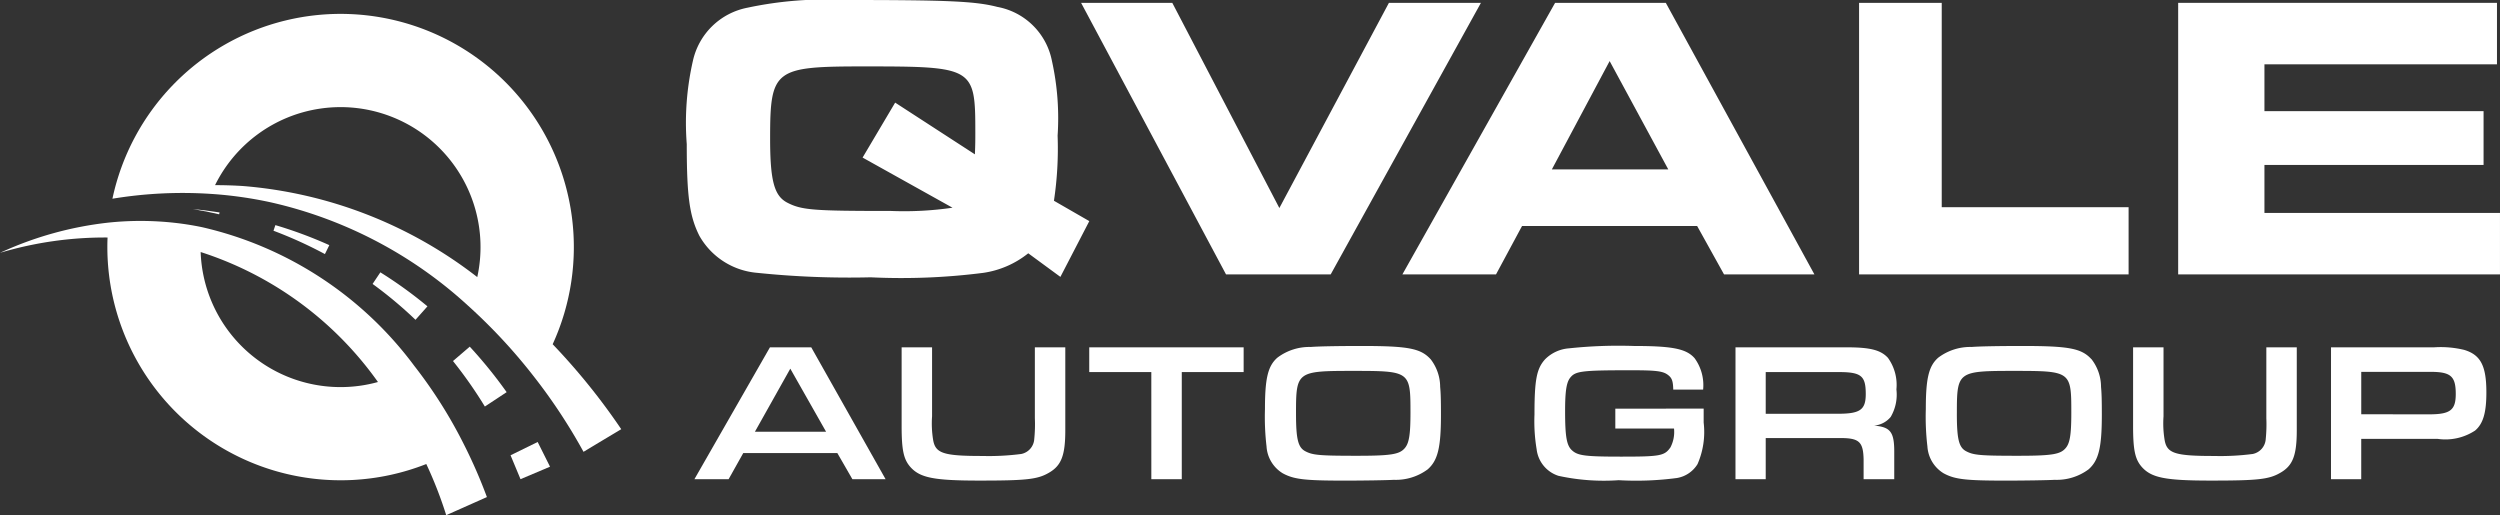 <svg xmlns="http://www.w3.org/2000/svg" xmlns:xlink="http://www.w3.org/1999/xlink" id="Group_4092" data-name="Group 4092" width="125.5" height="25.862" viewBox="0 0 125.5 25.862"><rect x="0" y="0" width="125.5" height="25.862" fill="#333333" stroke="none"/><defs><clipPath id="clip-path"><rect id="Rectangle_6555" data-name="Rectangle 6555" width="125.5" height="25.862" fill="none"></rect></clipPath><clipPath id="clip-path-3"><rect id="Rectangle_6553" data-name="Rectangle 6553" width="0.627" height="0.113" fill="none"></rect></clipPath></defs><g id="Group_4091" data-name="Group 4091" clip-path="url(#clip-path)"><g id="Group_4090" data-name="Group 4090" transform="translate(0 0)"><g id="Group_4089" data-name="Group 4089" clip-path="url(#clip-path)"><g id="Group_4088" data-name="Group 4088" transform="translate(9.689 10.496)" opacity="0.2"><g id="Group_4087" data-name="Group 4087"><g id="Group_4086" data-name="Group 4086" clip-path="url(#clip-path-3)"><path id="Path_7508" data-name="Path 7508" d="M36.14,39.151l.617.113c0-.008,0-.013.005-.021s0-.013.005-.021Z" transform="translate(-36.14 -39.151)" fill="#fff"></path></g></g></g><path id="Path_7509" data-name="Path 7509" d="M23.3,52.609a23.484,23.484,0,0,0-2.5-3.962,18.381,18.381,0,0,0-10.664-6.967c-.45-.094-.906-.166-1.365-.217a15.522,15.522,0,0,0-3.327-.011A17.557,17.557,0,0,0,0,42.969,18.379,18.379,0,0,1,5.4,42.2c-.008.158-.011.316-.011.477A11.715,11.715,0,0,0,21.4,53.571a20.517,20.517,0,0,1,1,2.568l2.043-.909A25.3,25.3,0,0,0,23.3,52.609m-6.206-2.9a7.024,7.024,0,0,1-7.021-6.78,17.462,17.462,0,0,1,8.9,6.525,7,7,0,0,1-1.877.255" transform="translate(0 -30.277)" fill="#fff"></path><path id="Path_7510" data-name="Path 7510" d="M43.151,19.185a11.709,11.709,0,1,0-22.1-7.305A21.586,21.586,0,0,1,26,11.638a20.266,20.266,0,0,1,2.989.421,21.709,21.709,0,0,1,9.9,5.177,27.551,27.551,0,0,1,3.338,3.595A27.928,27.928,0,0,1,44.7,24.586c.63-.381,1.263-.759,1.893-1.137a32.511,32.511,0,0,0-3.442-4.265m-3.785-3.37a22.043,22.043,0,0,0-11.78-4.573c-.469-.029-.933-.043-1.383-.043a7.026,7.026,0,0,1,13.163,4.616" transform="translate(-15.407 -1.904)" fill="#fff"></path><path id="Path_7511" data-name="Path 7511" d="M37.472,39.32l-.019.094-.654-.142-.043-.008-.617-.113.627.07.04.005Z" transform="translate(-26.451 -28.656)" fill="#fff"></path><path id="Path_7512" data-name="Path 7512" d="M51.307,42.154a21.633,21.633,0,0,1,2.708,1.005l-.221.449a21.281,21.281,0,0,0-2.582-1.172Z" transform="translate(-37.483 -30.853)" fill="#fff"></path><path id="Path_7513" data-name="Path 7513" d="M70.153,51a21.5,21.5,0,0,1,2.364,1.707l-.6.676a20.722,20.722,0,0,0-2.154-1.8Z" transform="translate(-51.059 -37.329)" fill="#fff"></path><path id="Path_7514" data-name="Path 7514" d="M85.673,64.9a23.174,23.174,0,0,1,1.852,2.284l-1.094.722a22,22,0,0,0-1.6-2.284Z" transform="translate(-62.091 -47.498)" fill="#fff"></path><path id="Path_7515" data-name="Path 7515" d="M96.976,82.767l.62,1.24-1.481.627-.5-1.2Z" transform="translate(-69.985 -60.579)" fill="#fff"></path><path id="Path_7516" data-name="Path 7516" d="M148.8,11.1l-1.451,2.8-1.614-1.185a4.674,4.674,0,0,1-2.248.981,32.385,32.385,0,0,1-5.662.225,44.672,44.672,0,0,1-5.7-.225,3.684,3.684,0,0,1-2.9-1.86c-.491-.981-.633-1.962-.633-4.6a13.97,13.97,0,0,1,.306-4.169A3.481,3.481,0,0,1,131.634.388,18.806,18.806,0,0,1,136.54,0c5.13,0,6.54.061,7.644.347a3.422,3.422,0,0,1,2.738,2.7,13.287,13.287,0,0,1,.287,3.761,17.61,17.61,0,0,1-.184,3.27Zm-5.743-3.352c.021-.511.021-.736.021-1.083,0-3.29-.061-3.331-5.58-3.331-4.517,0-4.721.143-4.721,3.618,0,2.1.2,2.862.838,3.209.735.388,1.308.429,5.232.429a16.712,16.712,0,0,0,3.086-.163L137.419,7.91l1.635-2.759Z" transform="translate(-94.117 0)" fill="#fff"></path><path id="Path_7517" data-name="Path 7517" d="M202.441.534h4.578l5.375,10.3,5.5-10.3h4.619L214.97,14.167h-5.253Z" transform="translate(-148.17 -0.391)" fill="#fff"></path><path id="Path_7518" data-name="Path 7518" d="M270.269.535h5.559l7.46,13.632h-4.537L277.4,11.735h-8.789l-1.308,2.432h-4.7Zm5.682,8.359-2.943-5.437-2.9,5.437Z" transform="translate(-192.204 -0.391)" fill="#fff"></path><path id="Path_7519" data-name="Path 7519" d="M348.122.534h4.149v10.26h9.381v3.372h-13.53Z" transform="translate(-254.796 -0.391)" fill="#fff"></path><path id="Path_7520" data-name="Path 7520" d="M423.879.534V3.62H412.206V5.971h11v2.7h-11V11.08h11.824v3.086H407.875V.534Z" transform="translate(-298.531 -0.391)" fill="#fff"></path><path id="Path_7521" data-name="Path 7521" d="M132.486,70.349l-.734,1.31h-1.717l3.791-6.619H135.9l3.731,6.619h-1.667l-.754-1.31Zm2.362-4.238-1.776,3.166h3.572Z" transform="translate(-95.175 -47.604)" fill="#fff"></path><path id="Path_7522" data-name="Path 7522" d="M177.051,65.04v4.168c0,1.26-.2,1.776-.833,2.134-.566.328-1.131.387-3.473.387-2.292,0-2.987-.139-3.473-.684-.337-.387-.437-.844-.437-2.064V65.04h1.528V68.5a5.116,5.116,0,0,0,.049,1.161c.109.7.5.833,2.481.833a12.692,12.692,0,0,0,1.945-.1.815.815,0,0,0,.655-.754,7.261,7.261,0,0,0,.03-1.042V65.04Z" transform="translate(-123.573 -47.604)" fill="#fff"></path><path id="Path_7523" data-name="Path 7523" d="M207.083,66.281h-3.116V65.04h7.751v1.24h-3.106v5.379h-1.528Z" transform="translate(-149.287 -47.604)" fill="#fff"></path><path id="Path_7524" data-name="Path 7524" d="M245.186,65.436a2.283,2.283,0,0,1,.486,1.4c.03.307.04.665.04,1.4,0,1.657-.159,2.292-.665,2.739a2.685,2.685,0,0,1-1.7.526c-.317.02-1.518.04-2.441.04-2.025,0-2.57-.06-3.136-.367a1.7,1.7,0,0,1-.814-1.35,12.715,12.715,0,0,1-.079-1.876c0-1.548.149-2.163.625-2.58a2.667,2.667,0,0,1,1.677-.536c.338-.03,1.33-.05,2.541-.05,2.342,0,2.967.119,3.464.655m-6.748,2.729c0,1.29.1,1.707.466,1.9s.685.228,2.58.228c1.707,0,2.133-.069,2.4-.367.228-.248.3-.675.3-1.8,0-2.074-.02-2.094-2.878-2.094-2.828,0-2.868.03-2.868,2.134" transform="translate(-173.376 -47.414)" fill="#fff"></path><path id="Path_7525" data-name="Path 7525" d="M295.827,67.954v.7a4.031,4.031,0,0,1-.307,2.084,1.5,1.5,0,0,1-1.042.7,15.57,15.57,0,0,1-2.918.109,10.681,10.681,0,0,1-3.017-.218,1.59,1.59,0,0,1-1.1-1.33,8.543,8.543,0,0,1-.109-1.756c0-1.747.109-2.3.536-2.769a1.889,1.889,0,0,1,1.191-.546,23.483,23.483,0,0,1,3.265-.119c1.935,0,2.63.139,3.047.615A2.3,2.3,0,0,1,295.8,67h-1.5c-.01-.417-.06-.575-.248-.724-.258-.208-.6-.248-1.886-.248-2.392,0-2.759.04-3.017.347-.208.238-.278.675-.278,1.707,0,1.29.079,1.737.357,1.975.288.258.665.307,2.461.307,1.965,0,2.173-.04,2.471-.466a1.67,1.67,0,0,0,.179-.943h-2.947v-1Z" transform="translate(-210.303 -47.441)" fill="#fff"></path><path id="Path_7526" data-name="Path 7526" d="M324.983,65.04h5.607c1.161,0,1.687.139,2.044.526a2.322,2.322,0,0,1,.427,1.588,2.216,2.216,0,0,1-.287,1.38,1.22,1.22,0,0,1-.834.436c.834.069,1.022.327,1.012,1.379v1.31h-1.538v-.992c-.02-.9-.228-1.081-1.23-1.072H326.5v2.064h-1.518Zm5.15,3.334c1.111,0,1.389-.2,1.389-.992,0-.913-.228-1.1-1.36-1.1H326.5v2.094Z" transform="translate(-237.861 -47.604)" fill="#fff"></path><path id="Path_7527" data-name="Path 7527" d="M368.94,65.436a2.28,2.28,0,0,1,.486,1.4c.03.307.04.665.04,1.4,0,1.657-.16,2.292-.665,2.739a2.685,2.685,0,0,1-1.7.526c-.318.02-1.518.04-2.441.04-2.025,0-2.57-.06-3.136-.367a1.7,1.7,0,0,1-.814-1.35,12.628,12.628,0,0,1-.08-1.876c0-1.548.149-2.163.625-2.58a2.669,2.669,0,0,1,1.677-.536c.338-.03,1.33-.05,2.541-.05,2.342,0,2.967.119,3.463.655m-6.748,2.729c0,1.29.1,1.707.466,1.9s.685.228,2.58.228c1.707,0,2.133-.069,2.4-.367.229-.248.3-.675.3-1.8,0-2.074-.02-2.094-2.878-2.094-2.828,0-2.867.03-2.867,2.134" transform="translate(-263.954 -47.414)" fill="#fff"></path><path id="Path_7528" data-name="Path 7528" d="M407.65,65.04v4.168c0,1.26-.2,1.776-.833,2.134-.566.328-1.131.387-3.473.387-2.292,0-2.987-.139-3.474-.684-.337-.387-.437-.844-.437-2.064V65.04h1.528V68.5a5.09,5.09,0,0,0,.05,1.161c.109.7.5.833,2.481.833a12.693,12.693,0,0,0,1.945-.1.816.816,0,0,0,.655-.754,7.267,7.267,0,0,0,.03-1.042V65.04Z" transform="translate(-292.352 -47.604)" fill="#fff"></path><path id="Path_7529" data-name="Path 7529" d="M436.494,65.04h5.17a5,5,0,0,1,1.518.129c.824.248,1.111.8,1.111,2.134,0,1.012-.159,1.568-.566,1.915a2.714,2.714,0,0,1-1.885.417h-3.831v2.025h-1.518Zm4.922,3.364c1.062,0,1.34-.208,1.34-1.022,0-.893-.248-1.111-1.27-1.111h-3.474V68.4Z" transform="translate(-319.477 -47.604)" fill="#fff"></path></g></g></g></svg>